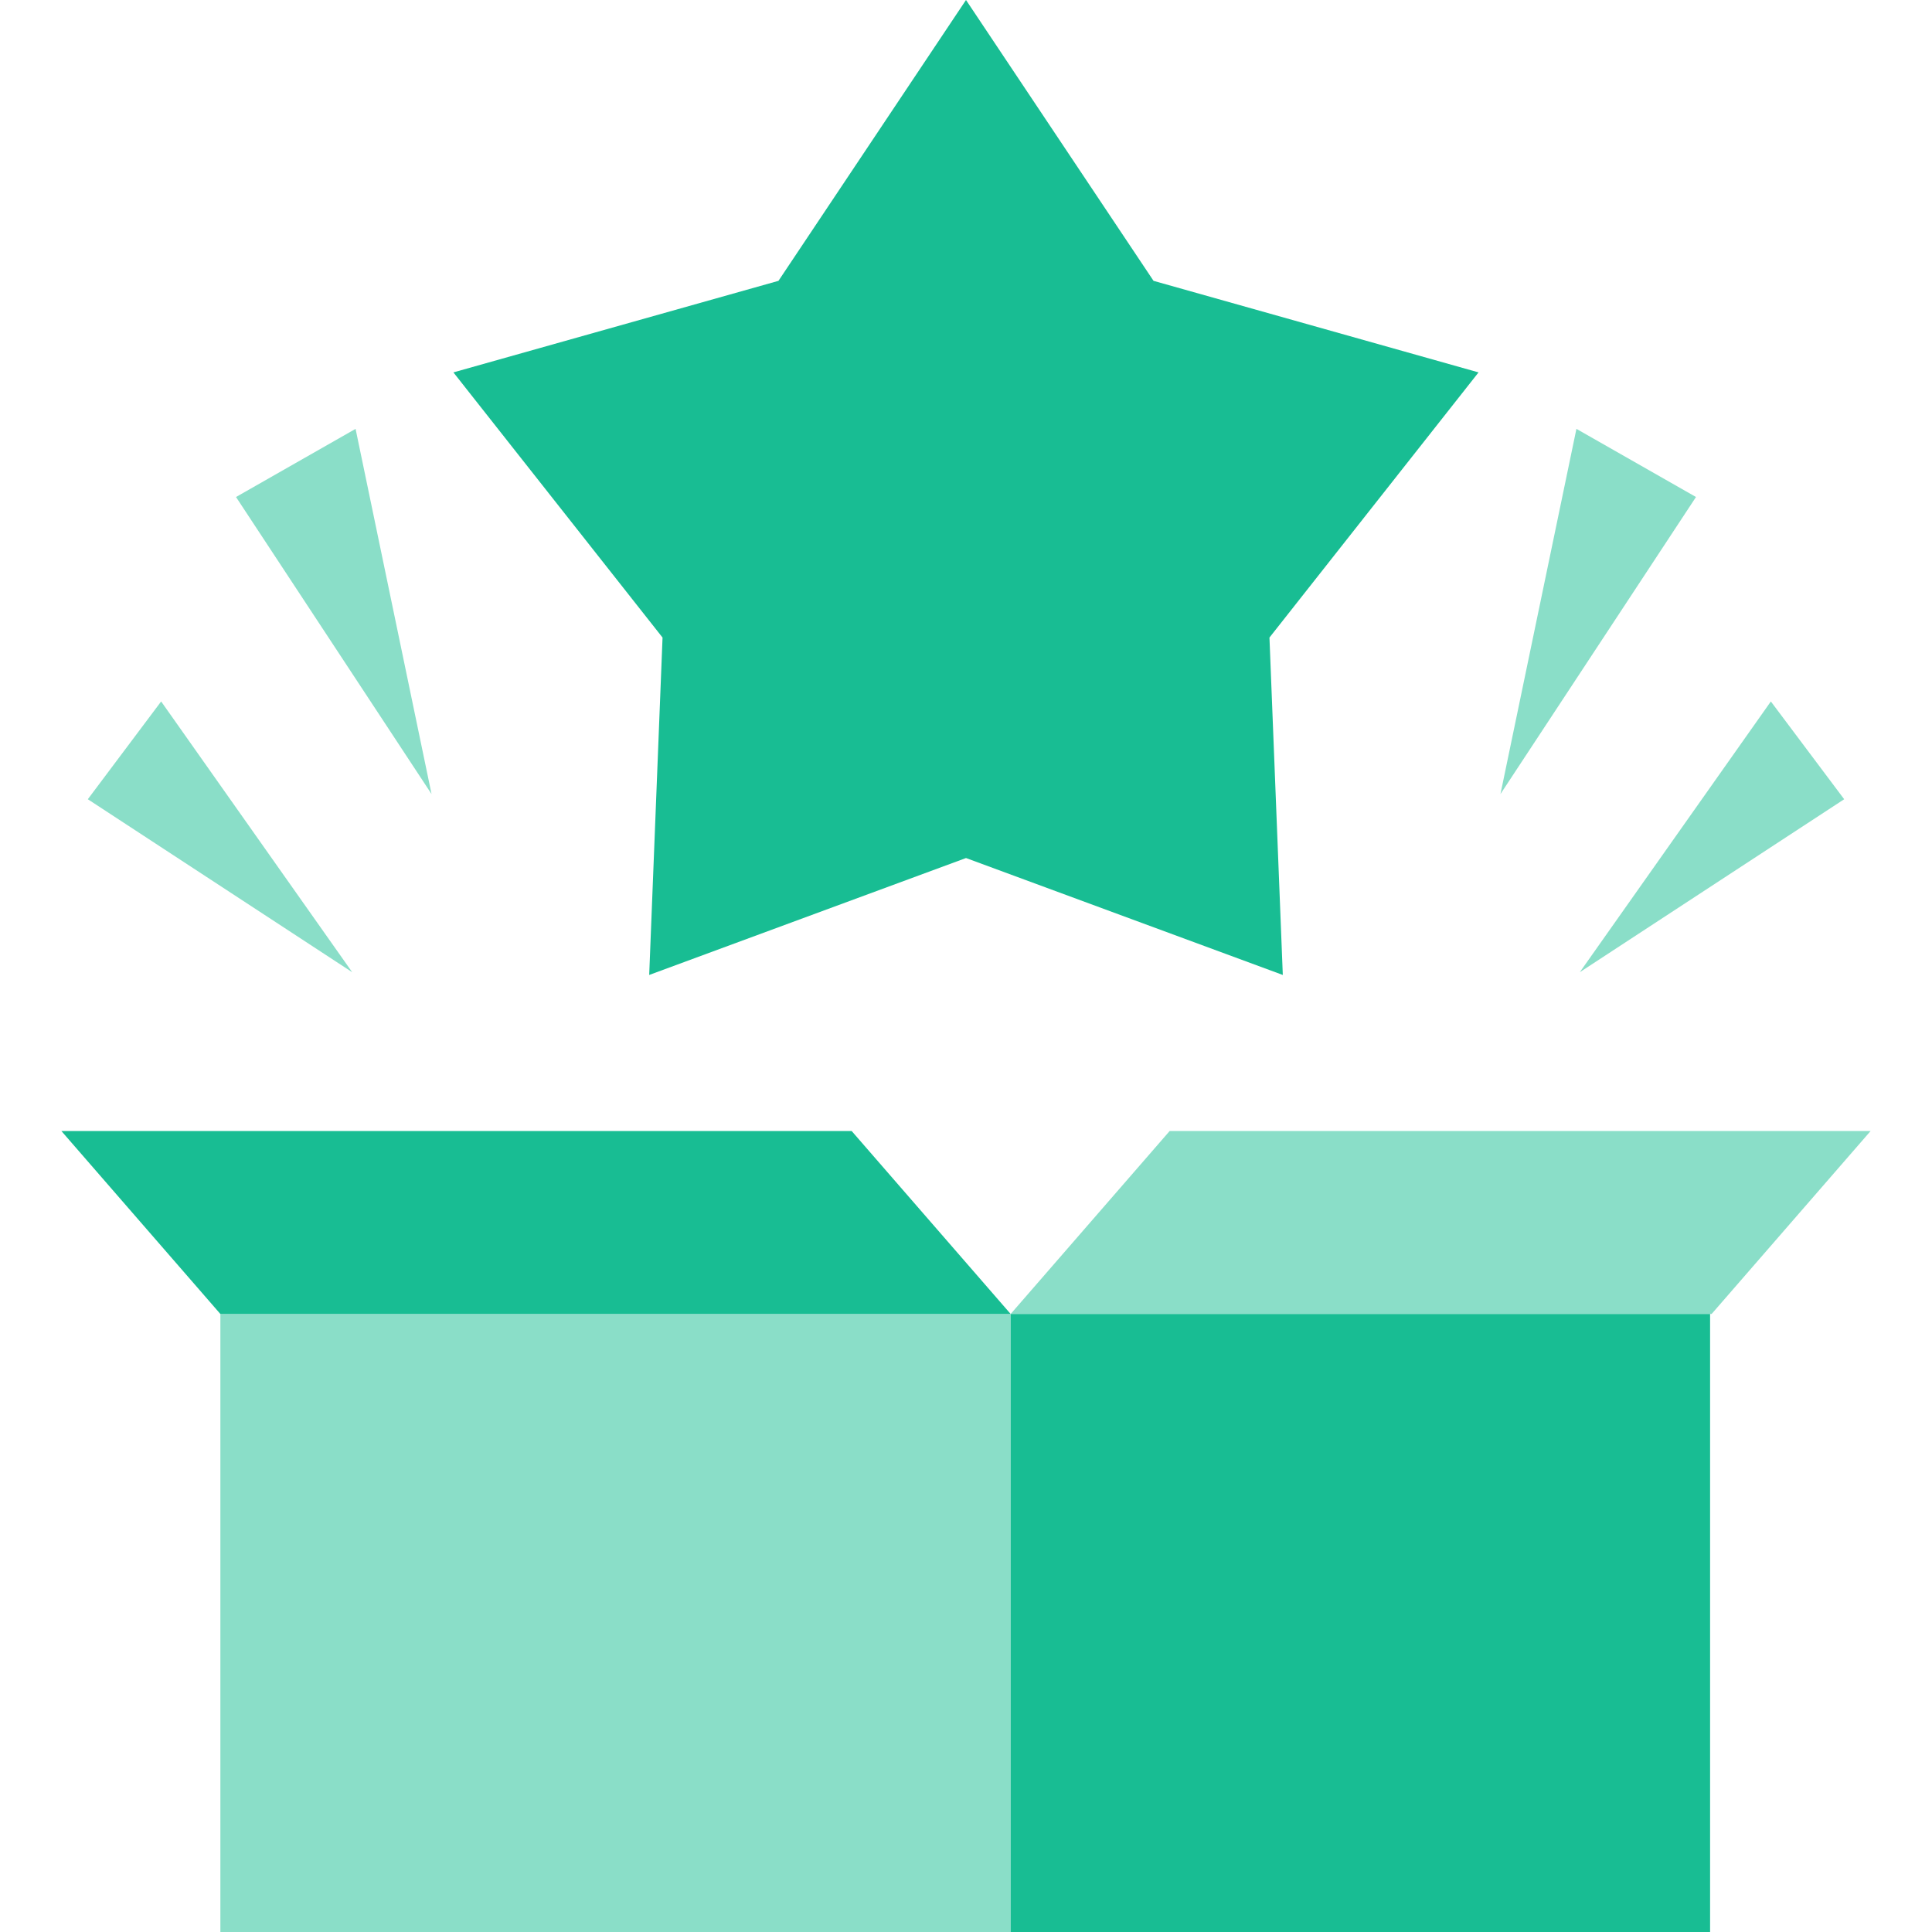 <?xml version="1.0" encoding="UTF-8"?>
<svg xmlns="http://www.w3.org/2000/svg" width="44" height="44" viewBox="0 0 44 44" fill="none">
  <path d="M22 0L26.271 6.396L33.673 8.481L28.911 14.52L29.215 22.204L22 19.541L14.785 22.204L15.089 14.52L10.326 8.481L17.729 6.396L22 0Z" fill="#18BD93"></path>
  <rect x="5.019" y="29.925" width="17.998" height="14.075" fill="#8ADEC8"></rect>
  <path d="M1.398 25.758H19.396L23.017 29.925H5.019L1.398 25.758Z" fill="#18BD93"></path>
  <path d="M42.602 25.758L26.638 25.758L23.017 29.925L38.981 29.925L42.602 25.758Z" fill="#8ADEC8"></path>
  <rect x="23.017" y="29.925" width="15.929" height="14.075" fill="#18BD93"></rect>
  <path d="M2 18.202L8.021 22.141L3.67 15.975L2 18.202Z" fill="#8ADEC8"></path>
  <path d="M5.375 11.319L9.828 18.084L8.098 9.767L5.375 11.319Z" fill="#8ADEC8"></path>
  <path d="M42 18.202L35.979 22.141L40.33 15.975L42 18.202Z" fill="#8ADEC8"></path>
  <path d="M38.625 11.319L34.172 18.084L35.902 9.767L38.625 11.319Z" fill="#8ADEC8"></path>
</svg>
